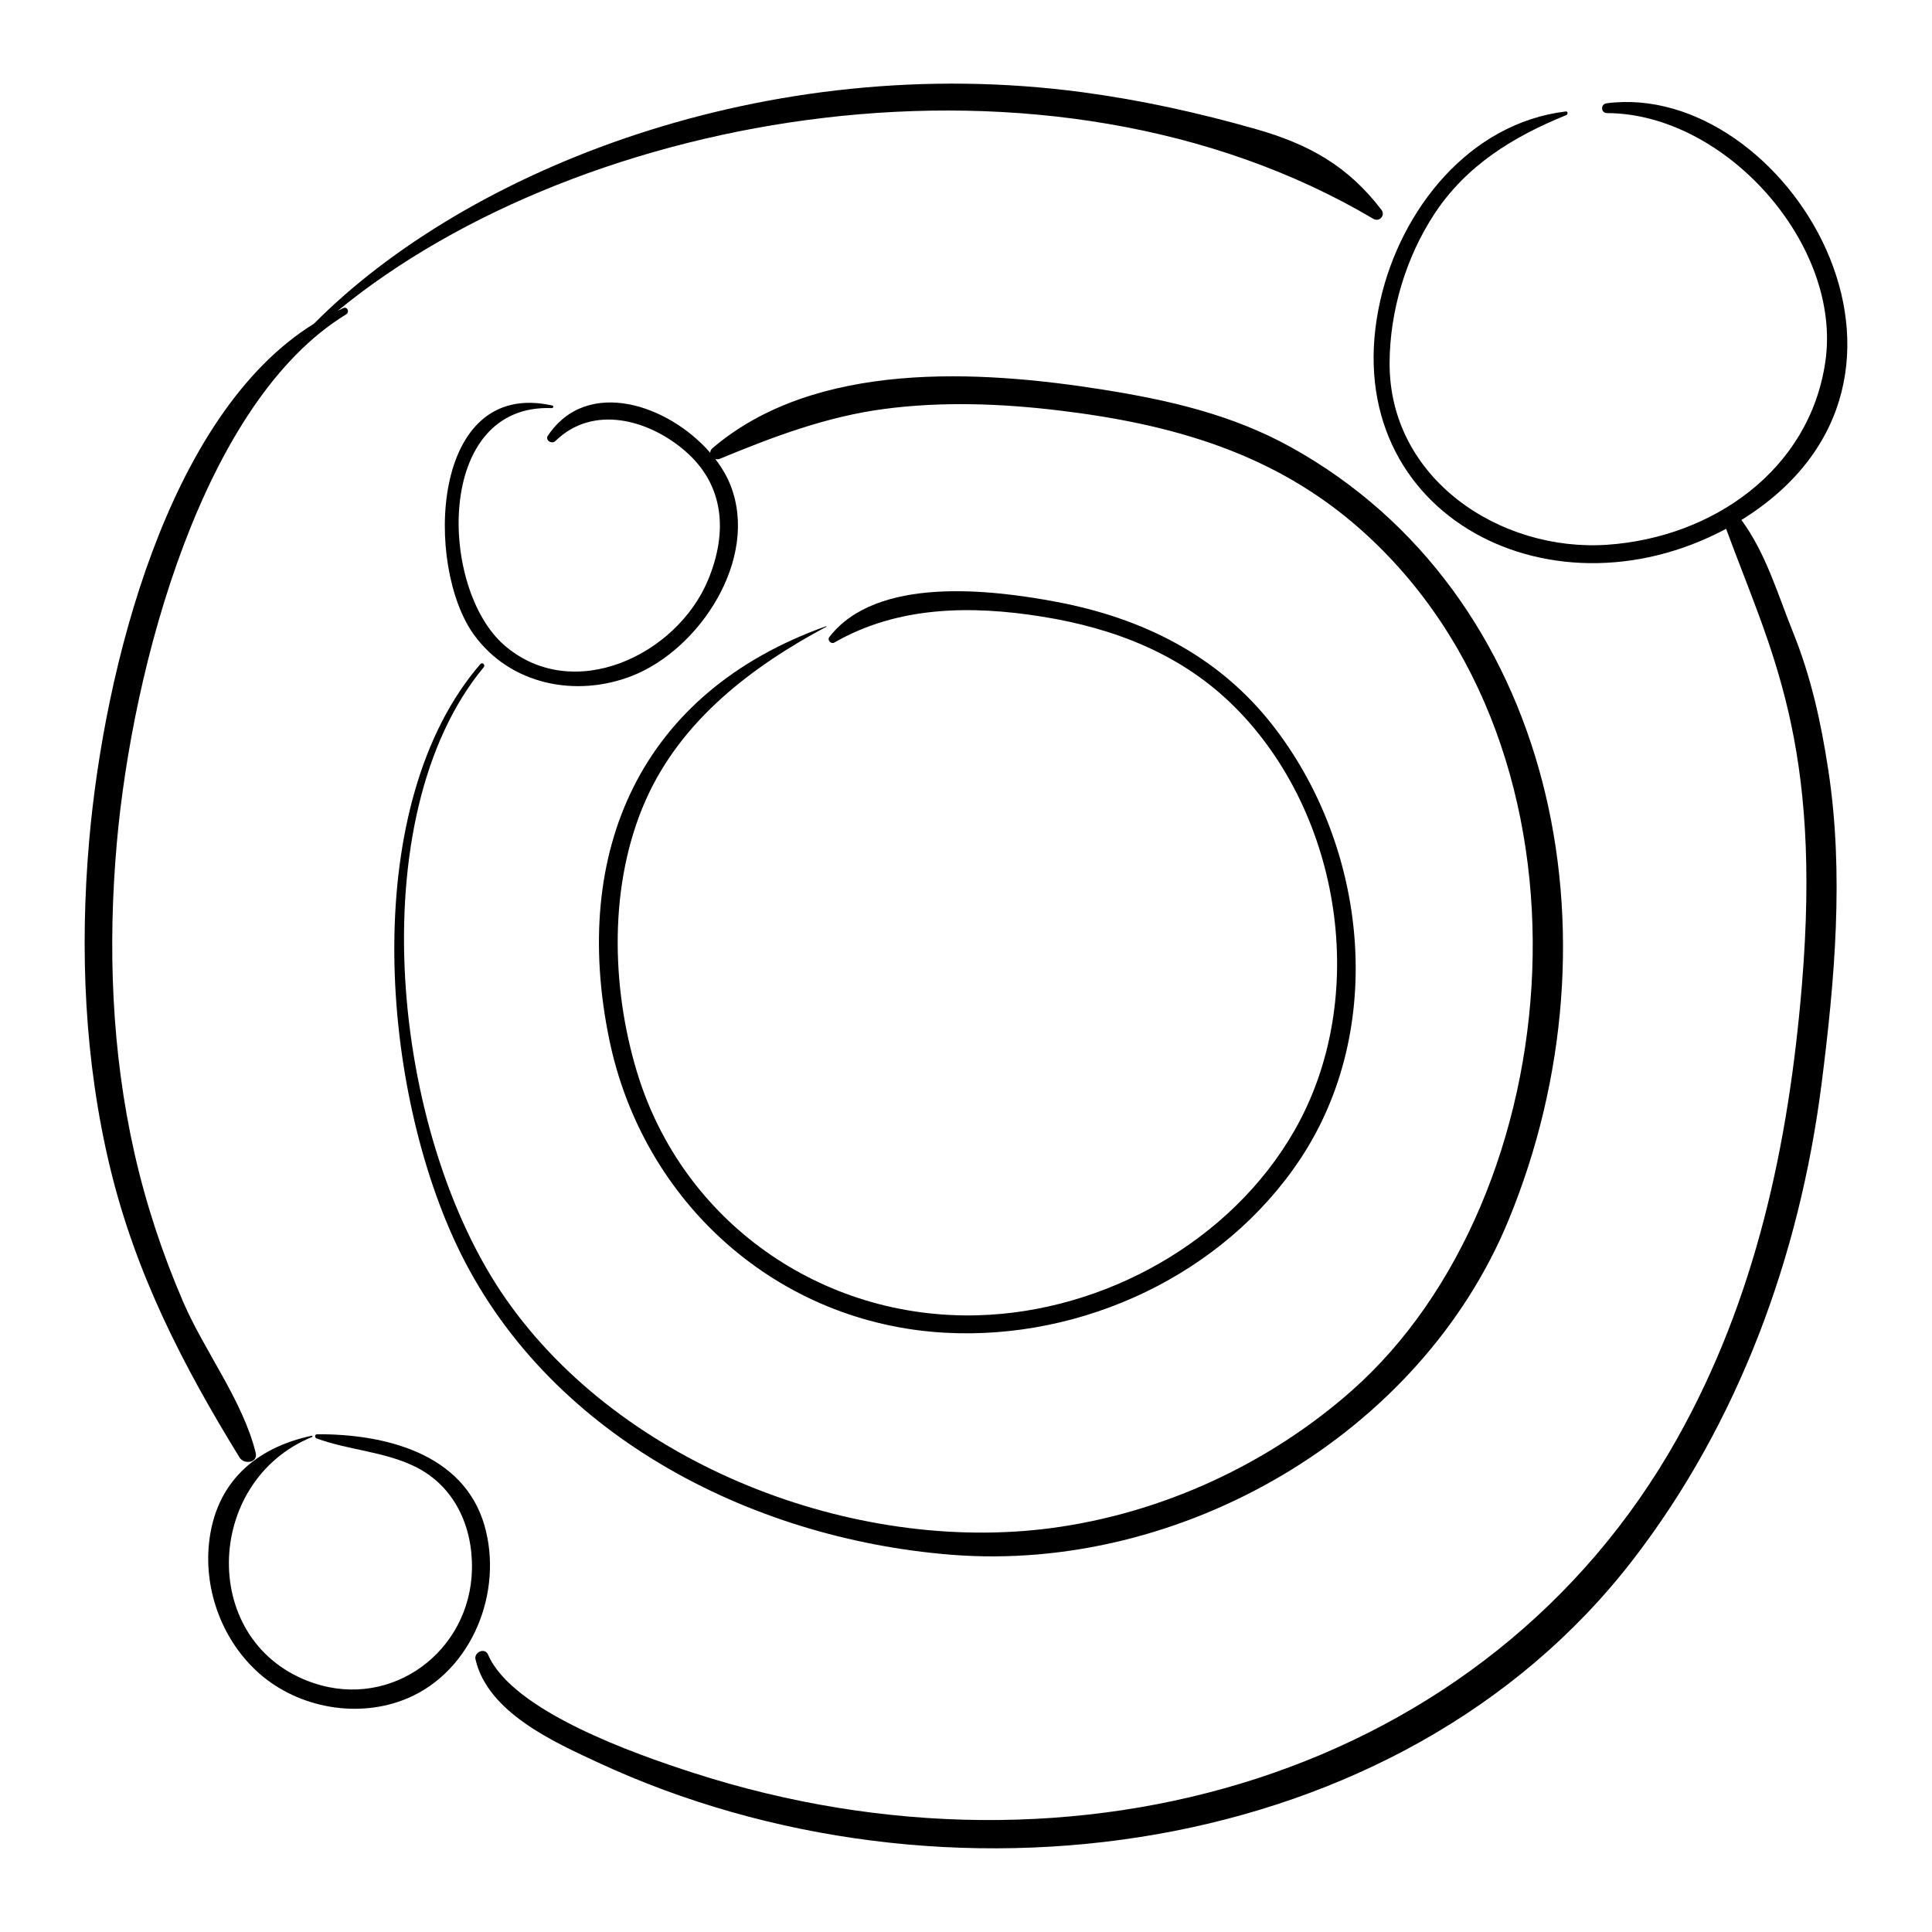 <?xml version="1.0" encoding="UTF-8"?>
<!-- Uploaded to: ICON Repo, www.svgrepo.com, Generator: ICON Repo Mixer Tools -->
<svg fill="#000000" width="800px" height="800px" version="1.1" viewBox="144 144 512 512" xmlns="http://www.w3.org/2000/svg">
 <g>
  <path d="m601.44 284.14c11.863 32.289 25.434 56.625 20.078 120.97-3.5 42.047-12.215 83.043-33.07 120.16-50.172 89.285-159.51 121.23-260.73 88.547-15.492-5.004-48-16.363-54.402-31.371-0.812-1.902-3.746-0.602-3.305 1.305 3.258 14.082 20.789 21.91 32.574 27.379 90.898 42.188 212.38 26.277 274.09-53.688 28.121-36.445 44.234-80.629 50.039-126.07 3.504-27.445 6.008-55.781 1.812-83.254-1.93-12.633-4.559-24.672-9.344-36.531-4.074-10.094-7.18-20.965-13.691-29.781 60.363-37.473 11.555-116.64-35.734-110.43-1.648 0.219-1.562 2.594 0.125 2.598 31.316 0.09 62.383 34.867 57.852 65.891-4.211 28.824-30 46.594-57.77 48.5-28.508 1.957-57.773-17.527-57.707-48.094 0.031-13.754 4.324-28.09 11.875-39.586 8.445-12.863 20.969-20.516 34.949-26.18 0.461-0.188 0.473-1.039-0.133-0.965-25.645 3.106-43.691 26.02-49.145 50.027-12.578 55.398 43.863 86.109 91.641 60.57z"/>
  <path d="m226.71 524.82c0.18-0.074 0.102-0.379-0.094-0.336-15.027 3.211-25.527 12.484-27.223 28.441-1.355 12.777 3.68 26.074 13.348 34.586 10.438 9.188 26.316 12.02 39.207 6.578 17.246-7.285 25.492-28.34 20.434-45.848-5.539-19.164-26.562-24.246-44.348-24.148-0.68 0.004-0.68 0.902-0.117 1.109 8.508 3.109 17.852 3.441 26.051 7.453 10.441 5.109 15.34 15.836 15.105 27.227-0.453 21.766-21.18 37.133-41.926 30.164-30.602-10.277-29.211-53.566-0.438-65.227z"/>
  <path d="m362.98 310.09c0.078-0.043 0.039-0.164-0.051-0.133-49.449 17.602-67.637 59.875-57.5 109.36 8.879 43.348 44.578 75.434 89.012 77.871 36.508 2.004 73.863-15.43 94.191-46.105 22.934-34.609 17.77-82.777-7.434-114.97-14.441-18.449-34.551-28.336-57.188-32.609-17.477-3.297-47.707-6.902-60.23 9.32-0.625 0.809 0.461 1.957 1.32 1.461 16.883-9.703 36.273-9.883 55.047-6.875 19.242 3.082 37.109 9.988 51.105 23.992 28.383 28.398 35.832 77.152 15.812 112.17-16.805 29.398-50.48 48.125-84.078 48.996-41.262 1.07-78.152-24.73-90.176-64.461-6.902-22.801-7.461-50.004 2.301-72.043 9.348-21.109 28.008-35.352 47.867-45.969z"/>
  <path d="m271.31 319.98c-31.848 36.824-26.875 110.17-6.348 153.85 23.496 49.996 77.531 77.922 131.12 82.195 60.969 4.859 124.25-31.812 147.68-88.629 31.121-75.484 12.02-166.23-57.656-204.89-15.527-8.613-32.219-12.441-49.609-15.219-33.152-5.293-76.441-7.777-103.7 15.5-0.434 0.367-0.586 0.797-0.574 1.211-11-12.703-32.559-20.148-43.027-4.543-0.809 1.203 1.023 2.359 1.98 1.426 10.07-9.859 24.949-5.586 34.469 2.707 10.434 9.09 11.16 21.59 6.043 34.008-8.258 20.031-35.812 33.141-54.012 17.422-17.375-15.008-18.488-64.129 12.582-62.863 0.379 0.016 0.531-0.594 0.133-0.684-32.414-7.277-33.859 42.66-20.812 60.711 9.582 13.258 27.012 16.777 41.938 10.926 17.938-7.035 33.727-31.059 26.07-50.516-0.941-2.394-2.332-4.742-4.039-6.961 0.383 0.117 0.809 0.121 1.227-0.051 14.094-5.828 28.254-11.18 43.461-13.191 15.359-2.035 30.934-1.465 46.281 0.371 29.902 3.582 57.172 11.223 80.125 31.609 66.316 58.898 55.625 176.92-2.449 228.2-22.086 19.504-50.375 32.516-79.605 36.391-52.43 6.949-113.66-16.742-144.35-60.465-30.766-43.836-38.906-128.1-6.035-167.69 0.488-0.605-0.375-1.41-0.883-0.824z"/>
  <path d="m207.48 530.25c1.199 1.949 4.953 1.449 4.273-1.277-3.461-13.902-13.555-26.828-19.262-40.078-5.469-12.695-9.82-25.848-12.867-39.336-6.074-26.898-7.086-54.797-4.66-82.211 4.109-46.387 22.676-116.79 60.777-140.04 0.98-0.598 0.332-2.148-0.77-1.656-0.508 0.227-0.984 0.488-1.48 0.727 64.453-52.957 188.28-75.371 274.46-24.387 1.578 0.934 3.273-0.902 2.141-2.391-8.891-11.625-19.184-17.363-33.195-21.367-15.062-4.305-30.375-7.684-45.906-9.773-83.801-11.25-163.17 20.359-203.8 61.332-38.758 23.992-55.625 91.523-59.574 137.17-2.496 28.824-1.227 58.352 5.578 86.539 6.789 28.117 19.281 52.355 34.289 76.746z"/>
 </g>
</svg>